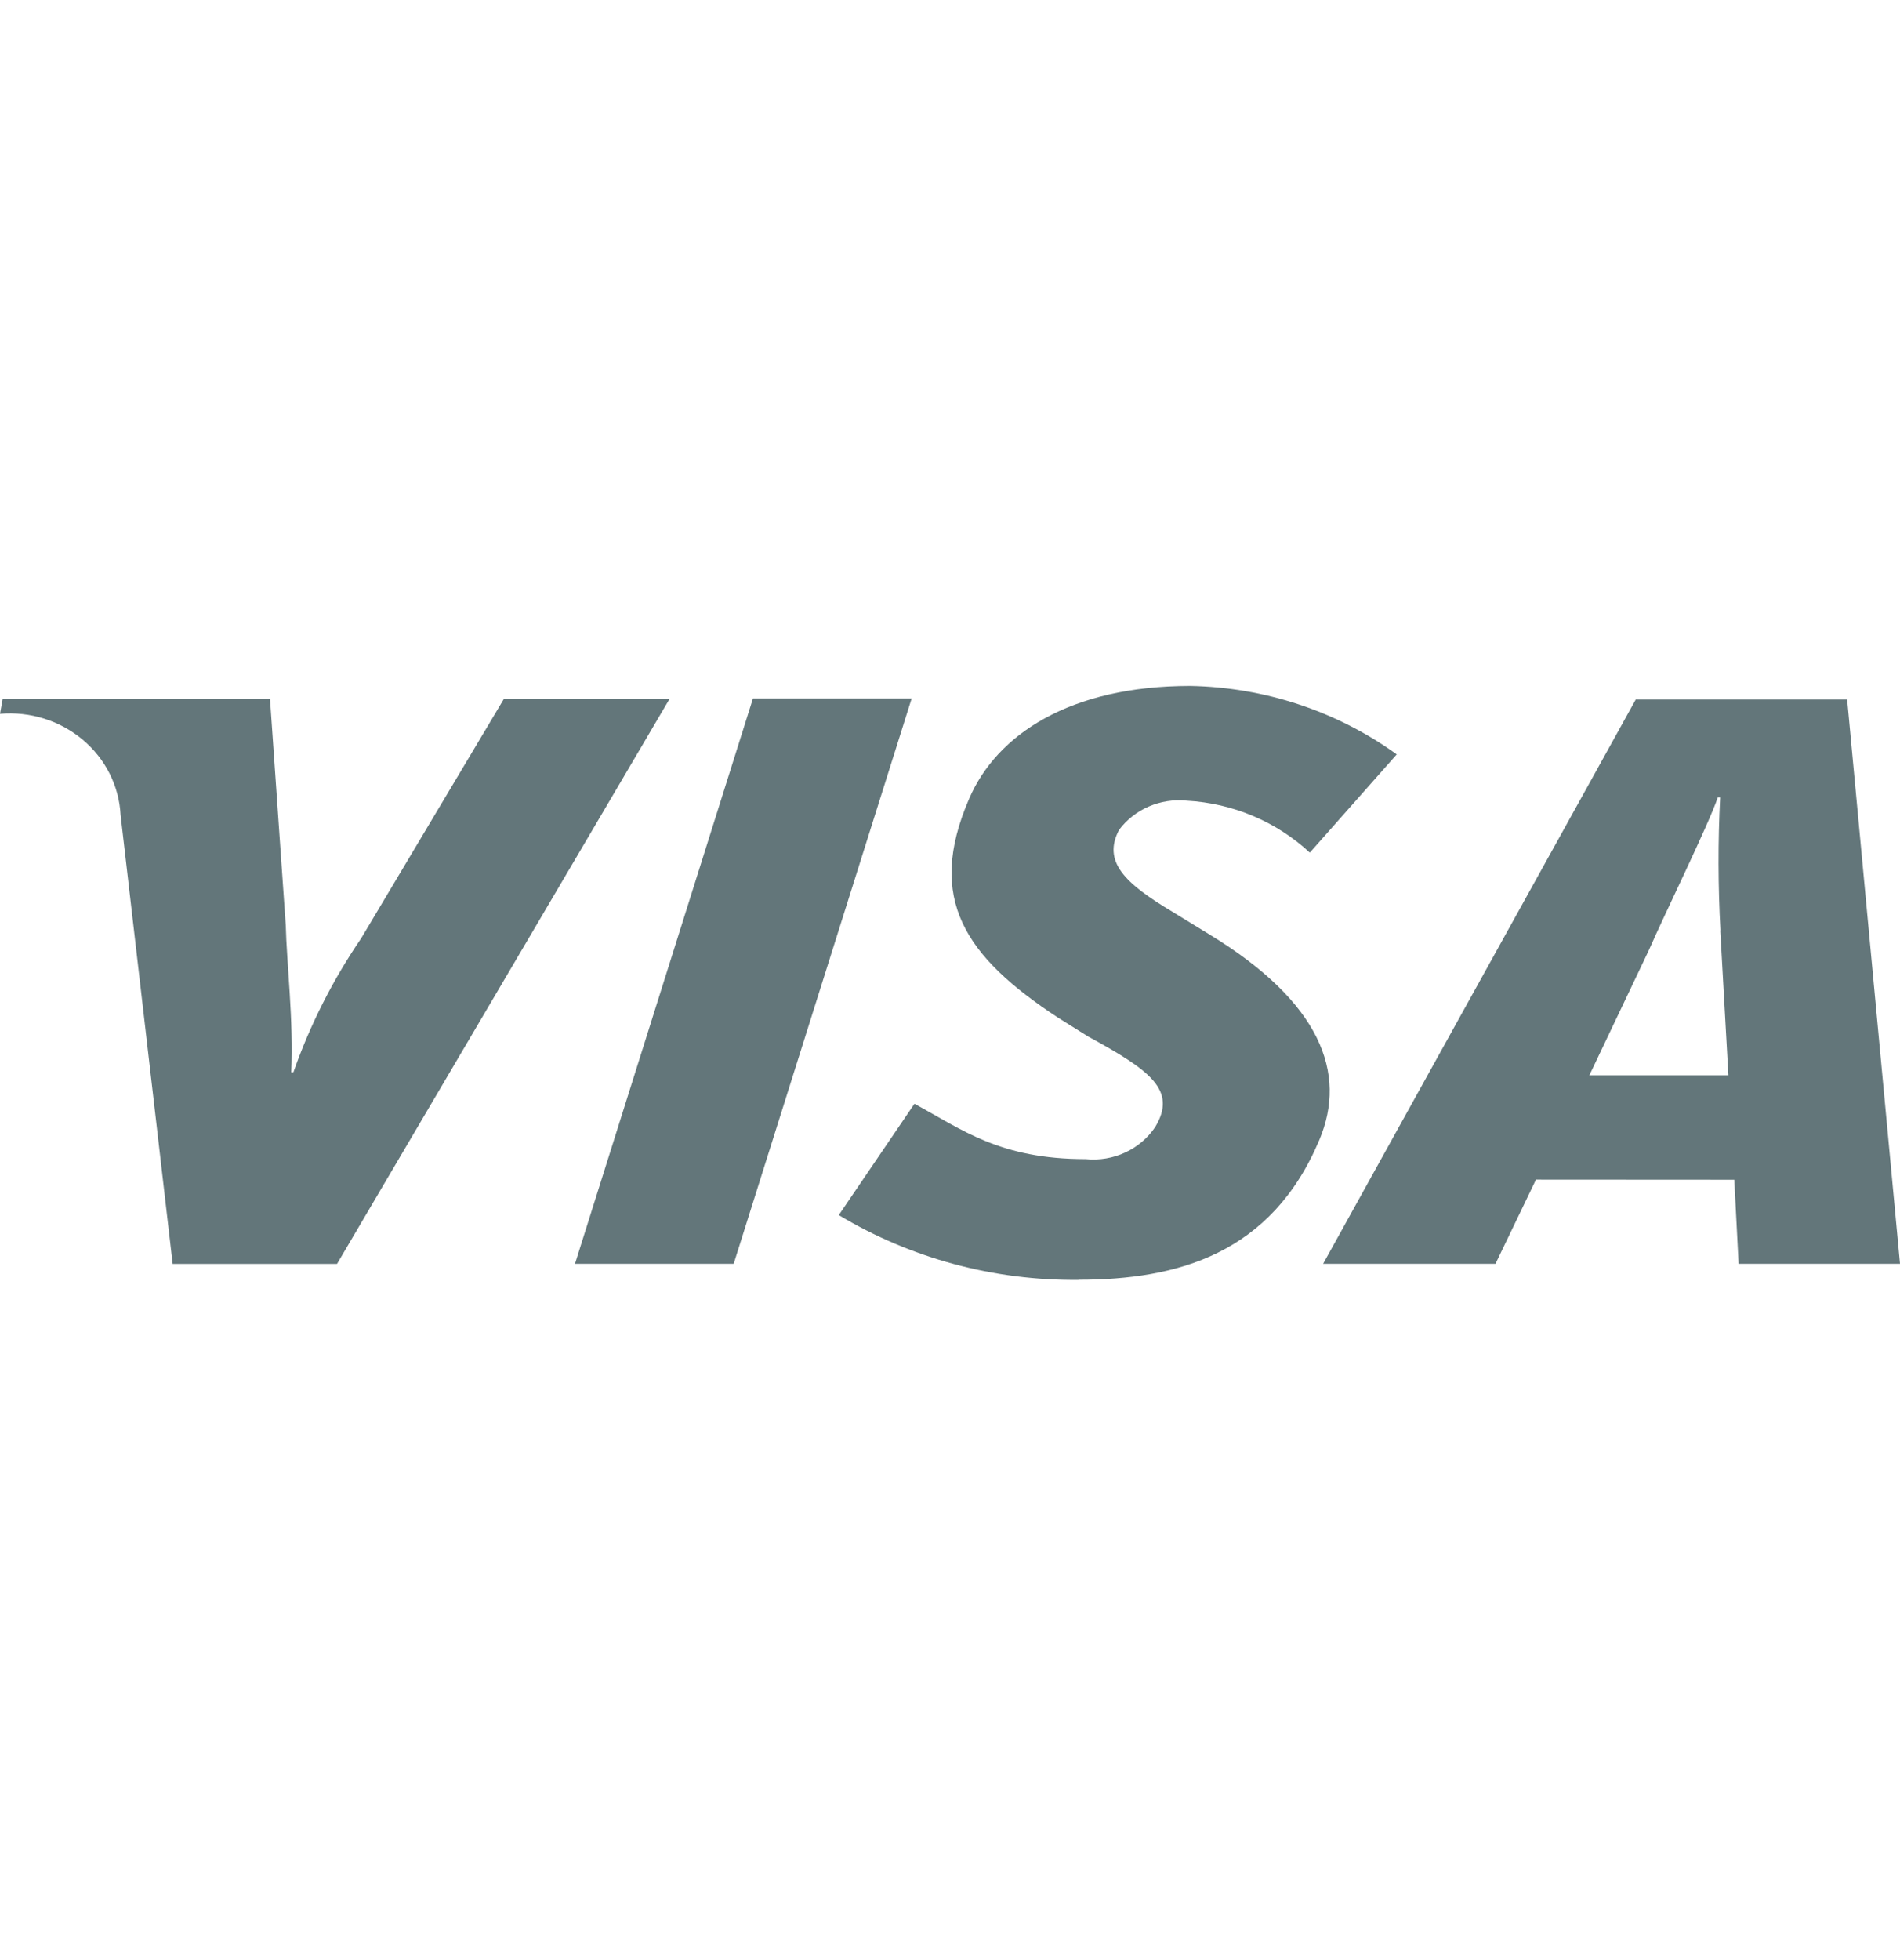 <svg width="32" height="33" viewBox="0 0 32 33" fill="none" xmlns="http://www.w3.org/2000/svg">
<path fill-rule="evenodd" clip-rule="evenodd" d="M9.684 21.277L12.681 11.76H15.354L12.357 21.277H9.684ZM8.489 11.763L6.083 15.797C5.604 16.499 5.22 17.257 4.941 18.054H4.905C4.947 17.209 4.825 16.168 4.813 15.581L4.547 11.762H0.046L0 12.018C0.506 11.974 1.009 12.131 1.392 12.453C1.776 12.774 2.006 13.232 2.031 13.722L2.908 21.279H5.676L11.279 11.763H8.489ZM29.282 21.277L29.209 19.862L25.869 19.86L25.187 21.277H22.284L27.549 11.778H31.11L32 21.277H29.282ZM28.976 15.663C28.935 14.918 28.933 14.171 28.971 13.426H28.931C28.769 13.898 28.07 15.315 27.762 16.015L26.768 18.104H29.11L28.973 15.664L28.976 15.663ZM18.162 21.548C16.736 21.562 15.336 21.184 14.127 20.457L15.401 18.583C16.204 19.016 16.834 19.515 18.285 19.515C18.75 19.562 19.204 19.352 19.457 18.973C19.829 18.354 19.372 18.02 18.327 17.451L17.811 17.128C16.262 16.108 15.591 15.139 16.322 13.448C16.786 12.368 18.018 11.548 20.048 11.548C21.303 11.572 22.52 11.975 23.524 12.701L22.06 14.355C21.5 13.834 20.765 13.523 19.987 13.48C19.543 13.435 19.108 13.623 18.847 13.972C18.568 14.504 18.936 14.867 19.75 15.353L20.364 15.729C22.244 16.872 22.692 18.068 22.222 19.188C21.412 21.115 19.825 21.546 18.165 21.546L18.162 21.548Z" fill="#63767A"/>
</svg>
